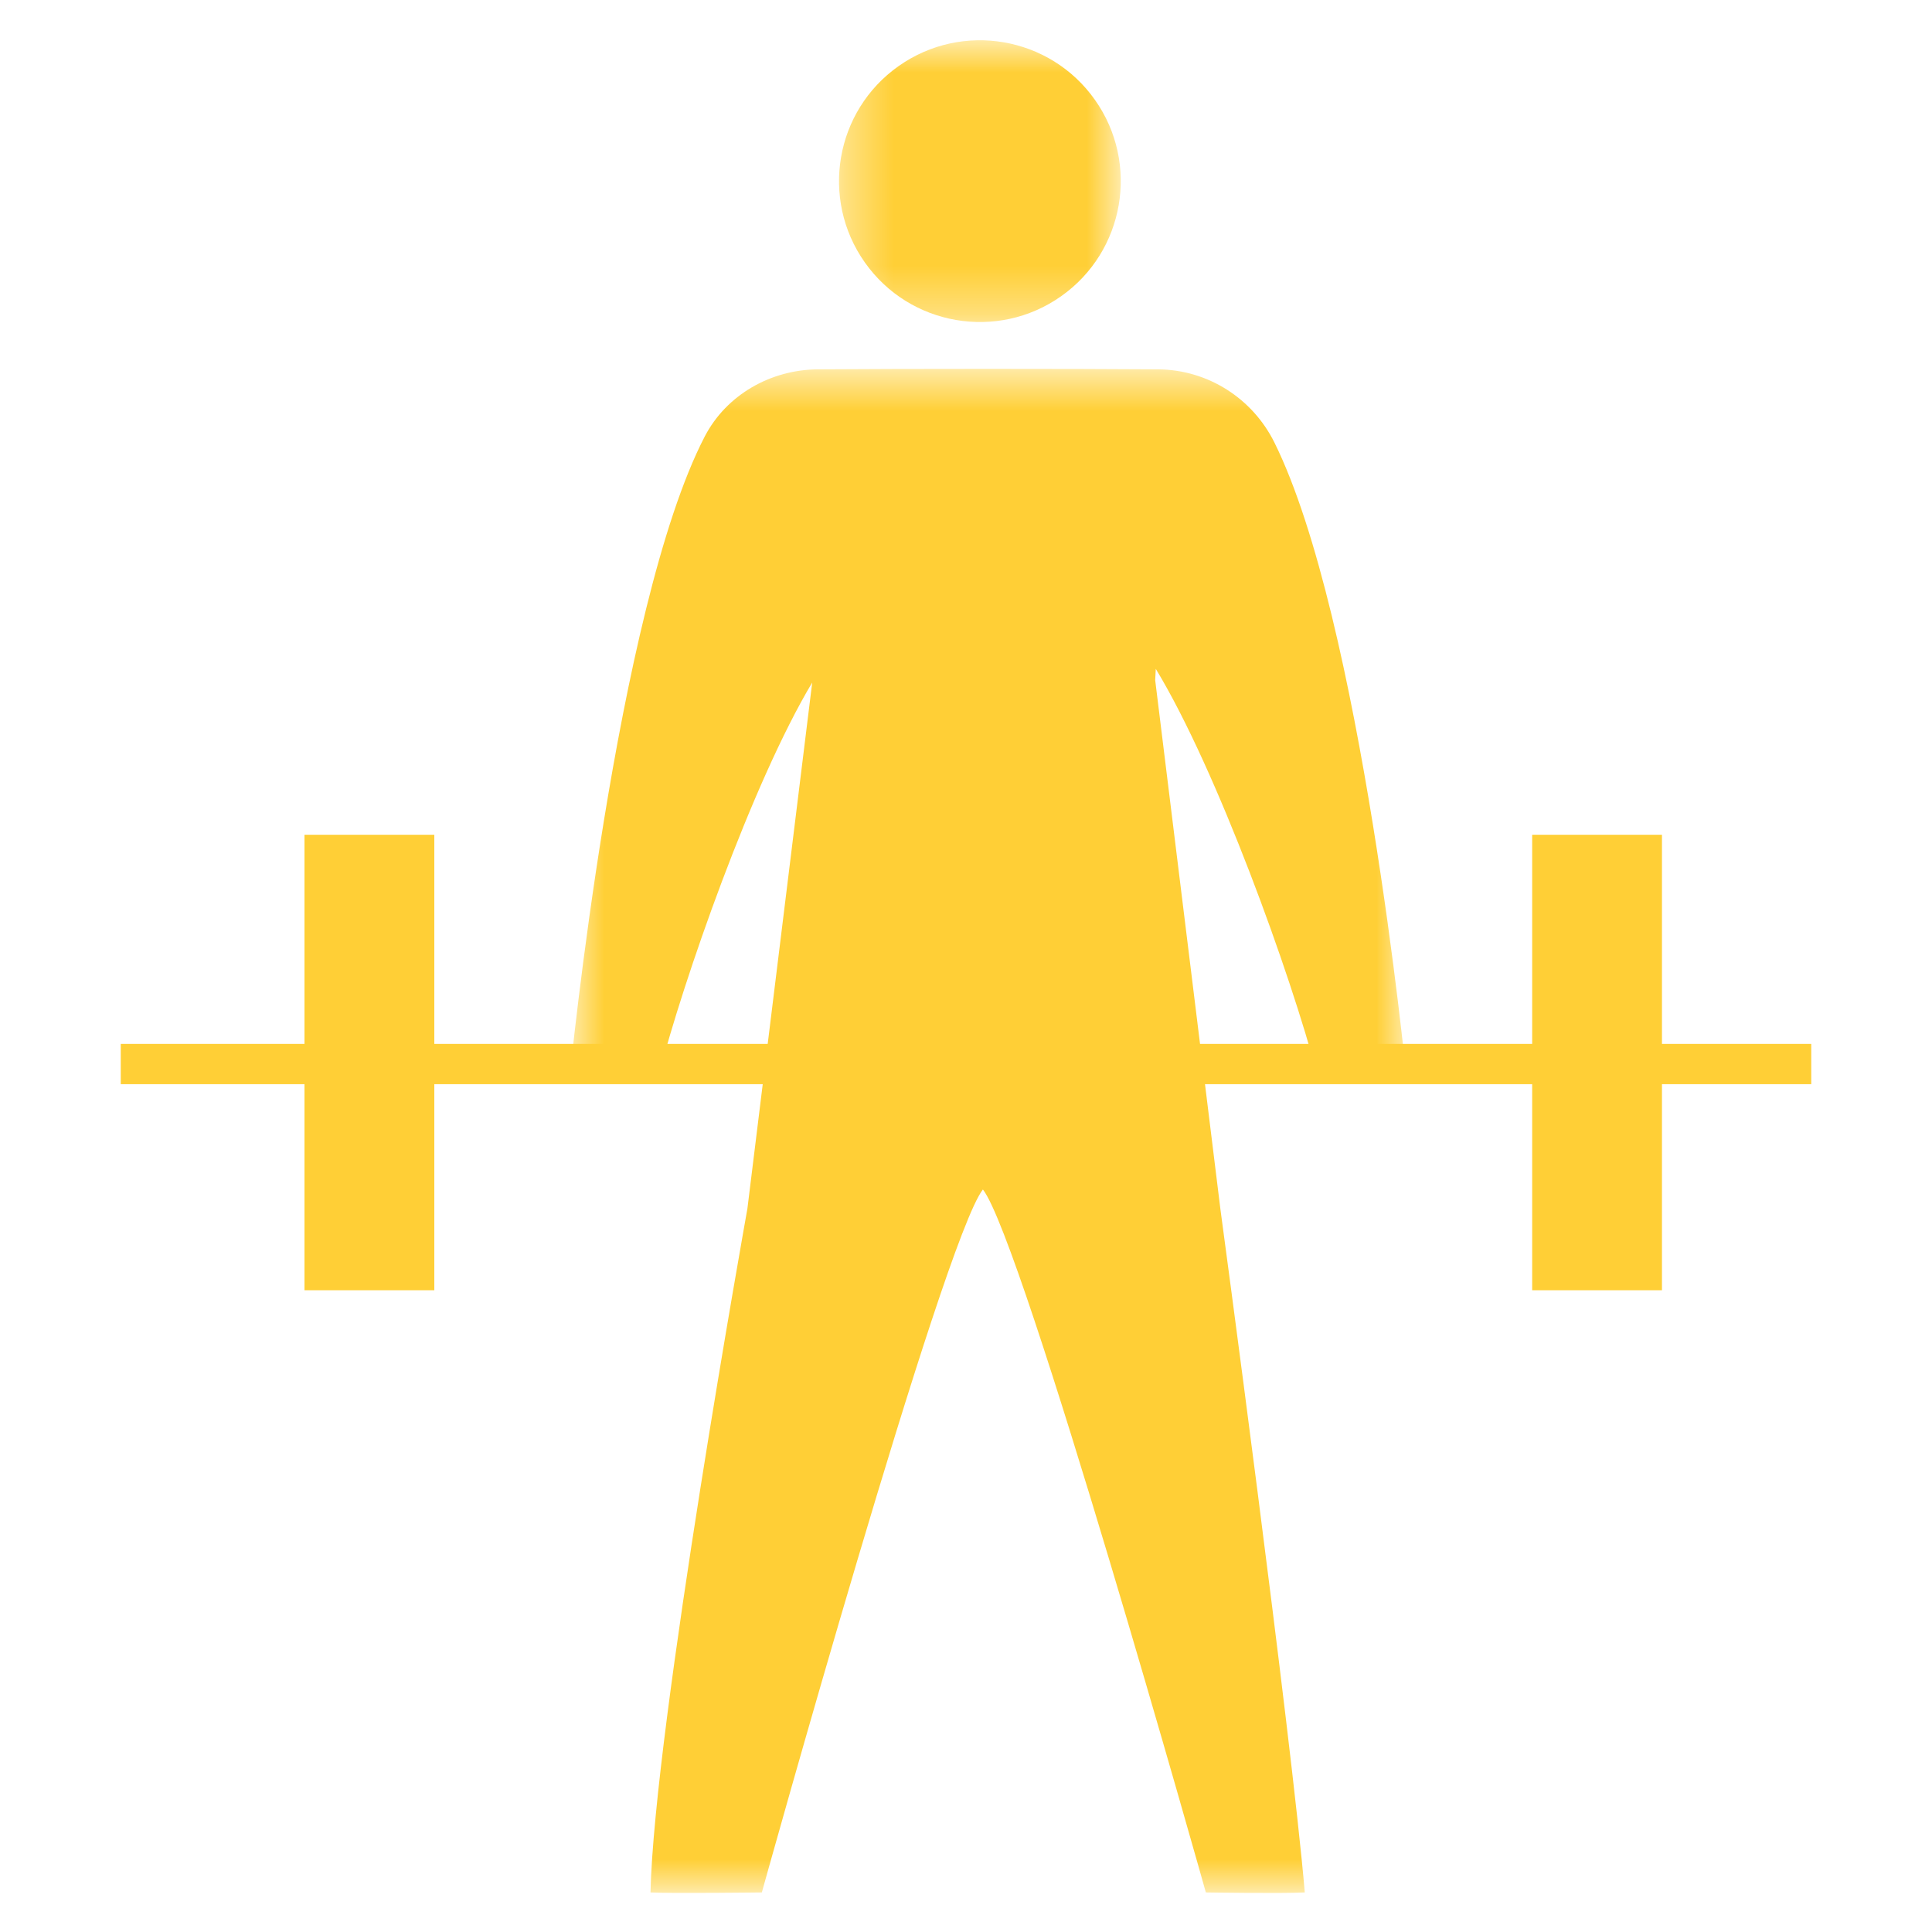 <svg width="40" height="40" viewBox="0 0 40 40" fill="none" xmlns="http://www.w3.org/2000/svg">
<mask id="mask0" mask-type="alpha" maskUnits="userSpaceOnUse" x="17" y="0" width="7" height="7">
<path fill-rule="evenodd" clip-rule="evenodd" d="M17.371 0.833H23.204V6.667H17.371V0.833Z" fill="white"/>
</mask>
<g mask="url(#mask0)">
<path fill-rule="evenodd" clip-rule="evenodd" d="M21.97 6.133C20.654 7.062 18.834 6.749 17.905 5.433C16.976 4.117 17.289 2.296 18.605 1.368C19.921 0.439 21.741 0.752 22.67 2.068C23.599 3.384 23.286 5.204 21.97 6.133Z" fill="#FFCF36"/>
</g>
<mask id="mask1" mask-type="alpha" maskUnits="userSpaceOnUse" x="11" y="7" width="19" height="33">
<path fill-rule="evenodd" clip-rule="evenodd" d="M11.798 7.637H29.116V39.192H11.798V7.637Z" fill="white"/>
</mask>
<g mask="url(#mask1)">
<path fill-rule="evenodd" clip-rule="evenodd" d="M23.981 7.647C22.187 7.634 18.72 7.634 16.928 7.647C15.955 7.655 15.04 8.173 14.591 9.037C12.749 12.589 11.798 22.275 11.798 22.275C11.798 22.275 12.959 22.346 13.639 22.265C14.138 20.319 15.568 16.215 16.816 14.131L15.474 25.025C15.474 25.025 13.541 35.782 13.468 39.181C13.891 39.204 15.773 39.181 15.773 39.181C15.773 39.181 19.526 25.676 20.35 24.627C21.174 25.676 24.966 39.181 24.966 39.181C24.966 39.181 26.536 39.206 27.014 39.181C26.742 35.967 25.266 25.025 25.266 25.025L23.917 14.082L23.929 13.848C25.195 15.931 26.724 20.172 27.275 22.265C27.955 22.346 29.116 22.275 29.116 22.275C29.116 22.275 28.186 12.797 26.386 9.163C25.931 8.245 25.007 7.656 23.981 7.647Z" fill="#FFCF36"/>
</g>
<path fill-rule="evenodd" clip-rule="evenodd" d="M2.5 22.447H37.5V21.613H2.5V22.447Z" fill="#FFCF36"/>
<path fill-rule="evenodd" clip-rule="evenodd" d="M6.304 26.713H8.992V17.283H6.304V26.713Z" fill="#FFCF36"/>
<path fill-rule="evenodd" clip-rule="evenodd" d="M31.722 26.713H34.409V17.283H31.722V26.713Z" fill="#FFCF36"/>
</svg>
